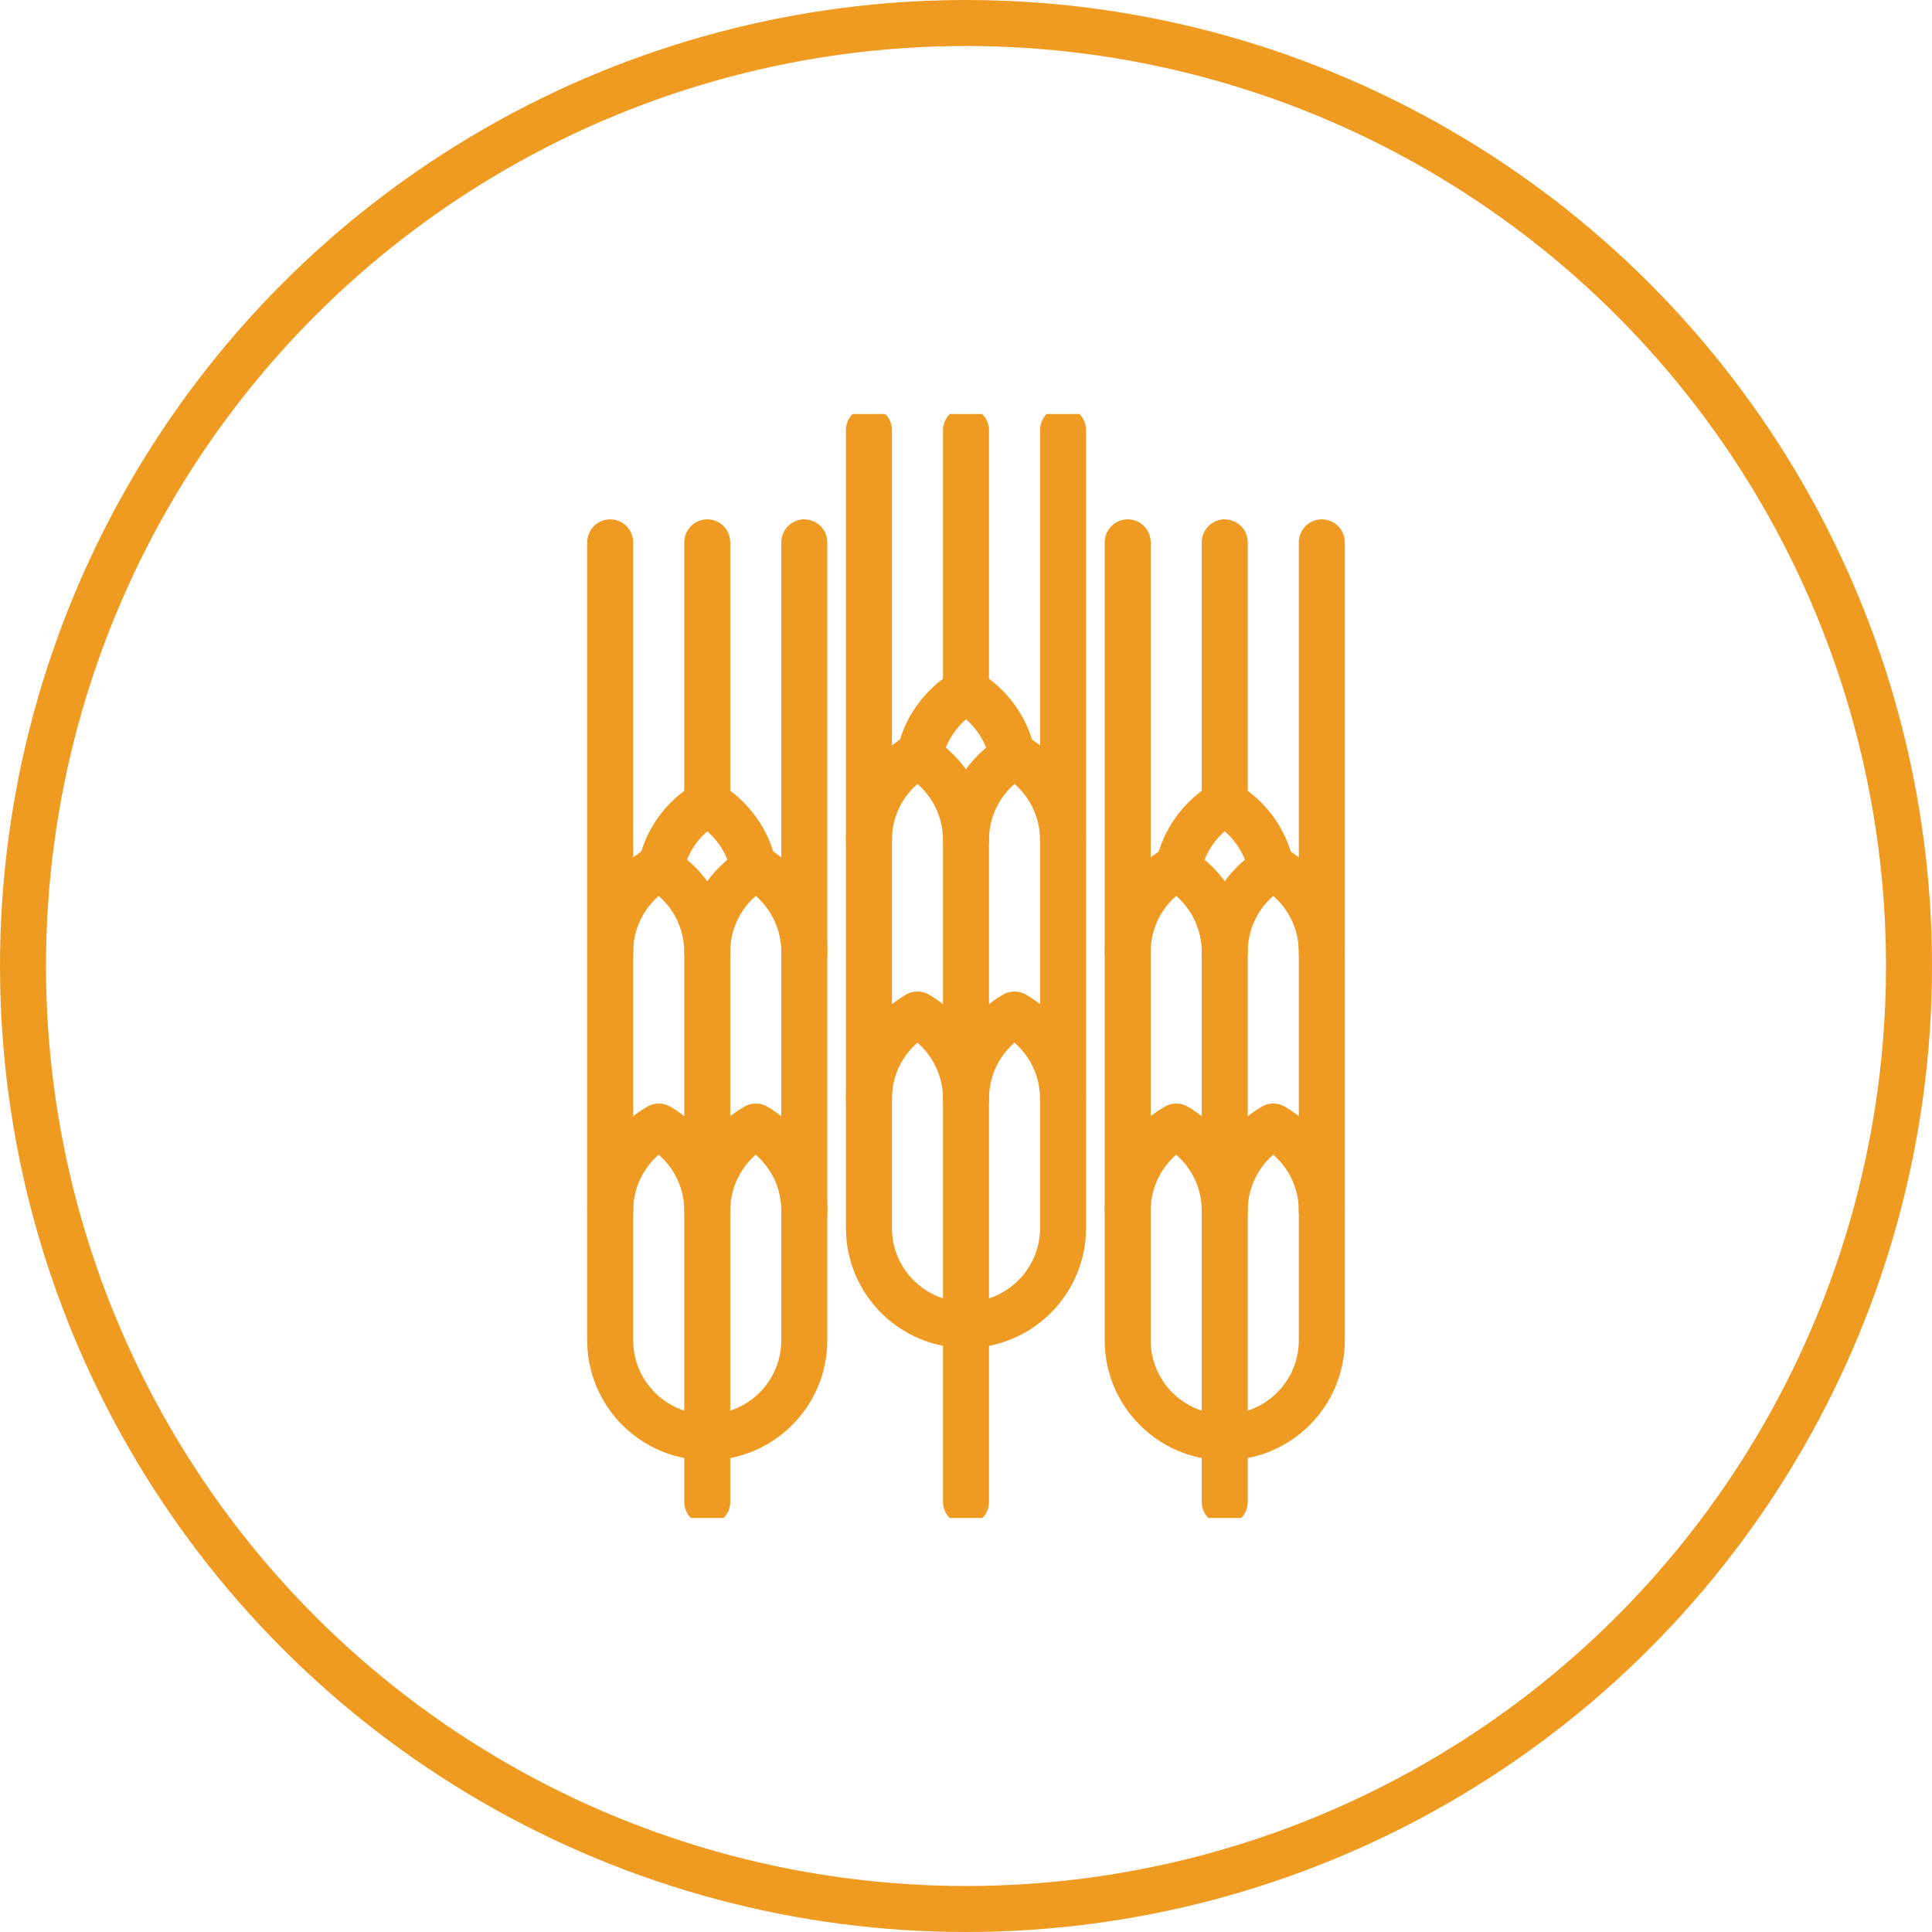 <?xml version="1.0" encoding="UTF-8"?>
<svg id="Layer_2" xmlns="http://www.w3.org/2000/svg" xmlns:xlink="http://www.w3.org/1999/xlink" viewBox="0 0 84 84">
  <defs>
    <style>.cls-1,.cls-2,.cls-3,.cls-4{fill:none;}.cls-2{stroke:#ef9b22;}.cls-2,.cls-3{stroke-width:2px;}.cls-3{stroke:#ef9b23;stroke-linecap:round;stroke-linejoin:round;}.cls-4{clip-path:url(#clippath);}</style>
    <clipPath id="clippath">
      <rect class="cls-1" x="18" y="18" width="48" height="48" />
    </clipPath>
  </defs>
  <g id="Layer_1-2">
    <g id="g5085">
      <g id="g5087">
        <g class="cls-4">
          <g id="g5089">
            <g id="g5095">
              <path id="path5097" class="cls-3" d="m44.03,32.91c-.23-1.22-.99-2.26-2.03-2.86-1.04.6-1.8,1.64-2.03,2.86" />
            </g>
            <g id="g5099">
              <path id="path5101" class="cls-3" d="m46.22,36.52c0-1.56-.85-2.93-2.11-3.66-1.26.73-2.11,2.09-2.11,3.66,0-1.56-.85-2.93-2.11-3.66-1.26.73-2.11,2.09-2.11,3.66" />
            </g>
            <g id="g5107">
              <path id="path5109" class="cls-3" d="m46.22,47.77c0-1.56-.85-2.93-2.11-3.66-1.26.73-2.11,2.09-2.11,3.66,0-1.56-.85-2.93-2.11-3.66-1.26.73-2.11,2.09-2.11,3.66" />
            </g>
            <g id="g5115">
              <path id="path5117" class="cls-3" d="m42,30.05v-11.34" />
            </g>
            <g id="g5119">
              <path id="path5121" class="cls-3" d="m42,36.52v28.78" />
            </g>
            <g id="g5123">
              <path id="path5125" class="cls-3" d="m37.78,18.7v34.69c0,2.33,1.89,4.22,4.22,4.22s4.22-1.89,4.22-4.22V18.7" />
            </g>
            <g id="g5127">
              <path id="path5129" class="cls-3" d="m55.28,37.78c-.23-1.22-.99-2.26-2.03-2.86-1.04.6-1.8,1.64-2.03,2.86" />
            </g>
            <g id="g5131">
              <path id="path5133" class="cls-3" d="m57.47,41.39c0-1.56-.85-2.93-2.11-3.66-1.26.73-2.11,2.09-2.11,3.66,0-1.56-.85-2.93-2.11-3.66-1.26.73-2.11,2.09-2.11,3.66" />
            </g>
            <g id="g5139">
              <path id="path5141" class="cls-3" d="m57.47,52.64c0-1.56-.85-2.93-2.11-3.66-1.26.73-2.11,2.09-2.11,3.66,0-1.56-.85-2.93-2.11-3.66-1.26.73-2.11,2.09-2.11,3.66" />
            </g>
            <g id="g5147">
              <path id="path5149" class="cls-3" d="m53.25,34.92v-11.34" />
            </g>
            <g id="g5151">
              <path id="path5153" class="cls-3" d="m53.25,41.39v23.91" />
            </g>
            <g id="g5155">
              <path id="path5157" class="cls-3" d="m49.03,23.58v34.69c0,2.33,1.89,4.22,4.22,4.22s4.22-1.89,4.22-4.22V23.58" />
            </g>
            <g id="g5159">
              <path id="path5161" class="cls-3" d="m34.97,41.39c0-1.56-.85-2.93-2.11-3.66-1.26.73-2.11,2.09-2.11,3.66,0-1.56-.85-2.93-2.11-3.66-1.26.73-2.11,2.09-2.11,3.66" />
            </g>
            <g id="g5167">
              <path id="path5169" class="cls-3" d="m34.97,52.64c0-1.56-.85-2.93-2.11-3.66-1.26.73-2.11,2.09-2.11,3.66,0-1.56-.85-2.93-2.11-3.66-1.26.73-2.11,2.09-2.11,3.66" />
            </g>
            <g id="g5175">
              <path id="path5177" class="cls-3" d="m26.53,23.58v34.69c0,2.33,1.89,4.22,4.22,4.22s4.22-1.89,4.22-4.22V23.58" />
            </g>
            <g id="g5179">
              <path id="path5181" class="cls-3" d="m32.78,37.78c-.23-1.22-.99-2.26-2.03-2.86-1.04.6-1.8,1.64-2.03,2.86" />
            </g>
            <g id="g5183">
              <path id="path5185" class="cls-3" d="m30.75,34.92v-11.34" />
            </g>
            <g id="g5187">
              <path id="path5189" class="cls-3" d="m30.75,41.39v23.91" />
            </g>
          </g>
        </g>
      </g>
    </g>
    <circle class="cls-2" cx="42" cy="42" r="41" />
  </g>
</svg>